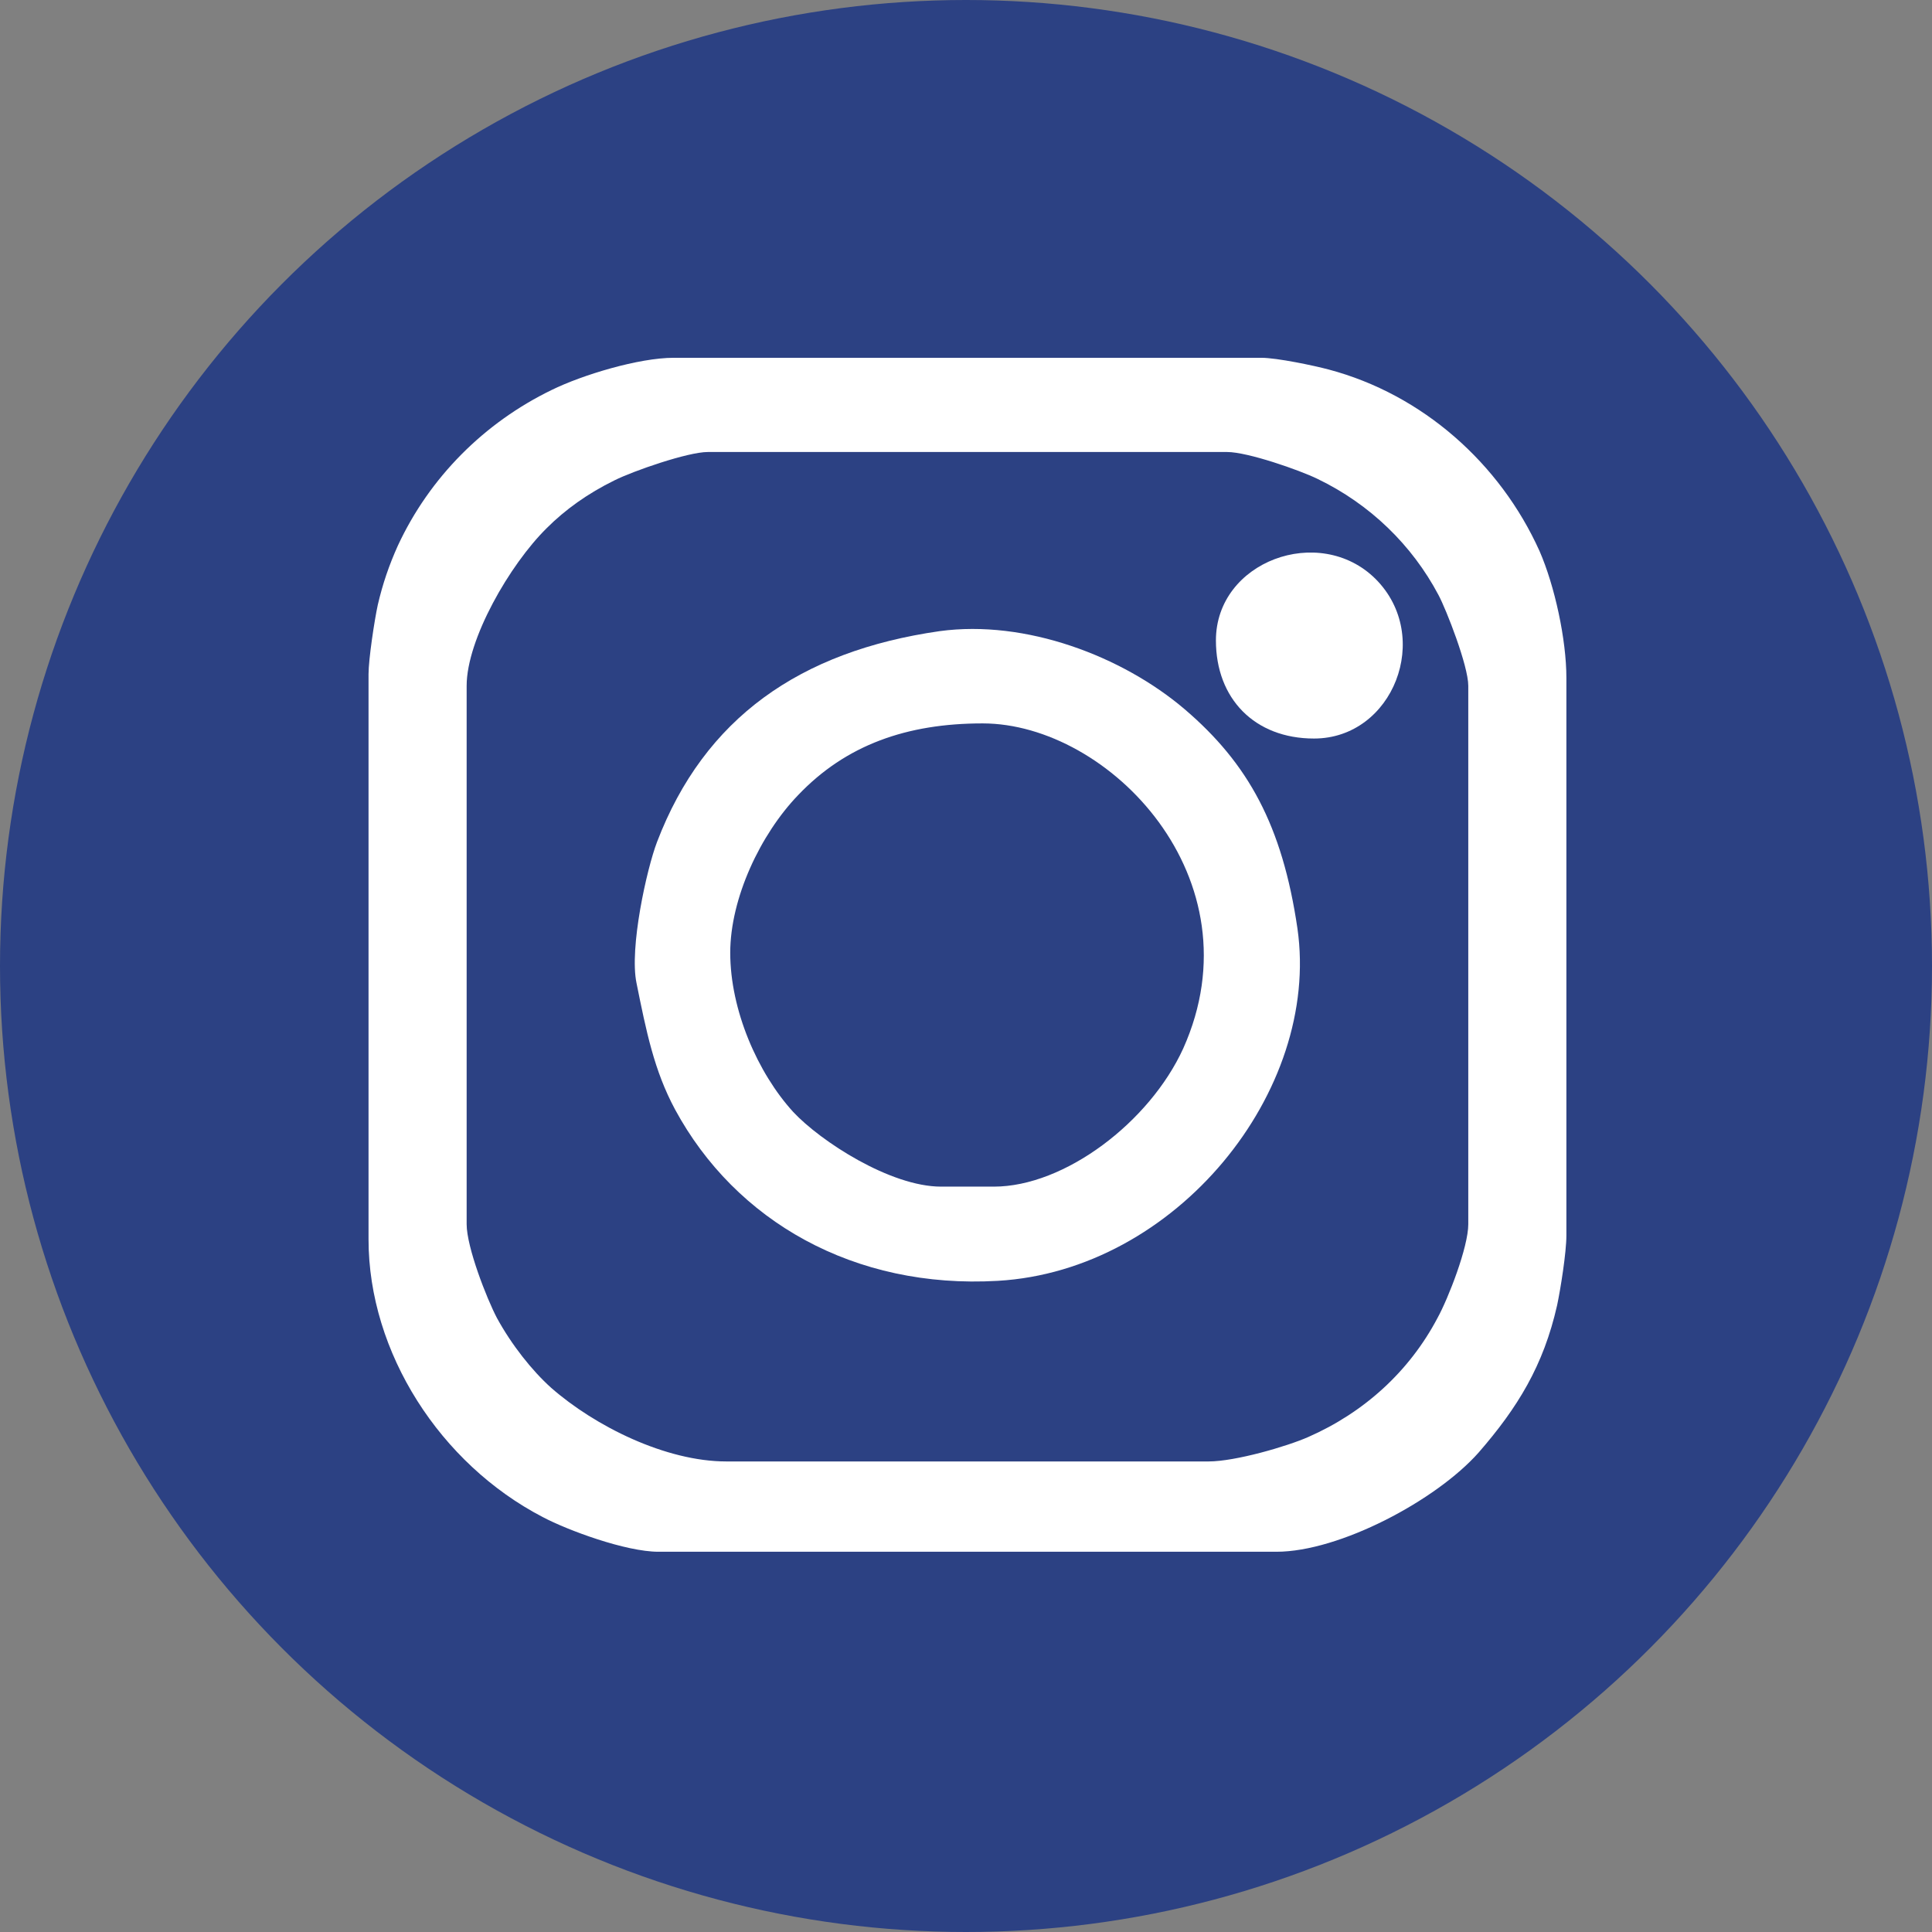 <?xml version="1.0" encoding="UTF-8"?>
<!DOCTYPE svg PUBLIC "-//W3C//DTD SVG 1.1//EN" "http://www.w3.org/Graphics/SVG/1.1/DTD/svg11.dtd">
<!-- Creator: CorelDRAW 2018 (64-Bit Evaluation Version) -->
<svg xmlns="http://www.w3.org/2000/svg" xml:space="preserve" width="320px" height="320px" version="1.1" shape-rendering="geometricPrecision" text-rendering="geometricPrecision" image-rendering="optimizeQuality" fill-rule="evenodd" clip-rule="evenodd"
viewBox="0 0 39.58 39.58"
 xmlns:xlink="http://www.w3.org/1999/xlink">
 <rect x="0" y="0" width="39.58" height="39.58" fill="#808080" stroke="none"/>
 <g id="Layer_x0020_1">
  <g id="_1922747221120">
   <circle fill="#2C4183" cx="19.79" cy="19.79" r="19.79"/>
   <path fill="#2C4183" d="M13.04 20.14c-0.15,-0.72 0.21,-2.34 0.42,-2.89 0.97,-2.54 2.93,-3.91 5.79,-4.32 1.76,-0.24 3.74,0.51 5.02,1.6 1.3,1.11 2,2.38 2.31,4.49 0.48,3.34 -2.49,7.01 -6.14,7.22 -2.94,0.17 -5.37,-1.22 -6.61,-3.51 -0.43,-0.8 -0.59,-1.6 -0.79,-2.59zm11.87 -7.02c0,-1.62 2.12,-2.4 3.27,-1.26 1.18,1.18 0.36,3.27 -1.26,3.27 -1.22,0 -2.01,-0.82 -2.01,-2.01zm-15.35 11.96c0,0.47 0.41,1.52 0.62,1.92 0.3,0.55 0.72,1.08 1.11,1.43 0.9,0.79 2.35,1.51 3.59,1.51l9.88 0c0.55,0 1.61,-0.31 2.04,-0.5 1.14,-0.5 2.07,-1.34 2.65,-2.44 0.22,-0.4 0.63,-1.45 0.63,-1.92l0 -11.03c0,-0.41 -0.45,-1.56 -0.61,-1.86 -0.54,-1.02 -1.4,-1.86 -2.48,-2.38 -0.37,-0.18 -1.43,-0.55 -1.85,-0.55l-10.64 0c-0.41,0 -1.53,0.39 -1.91,0.58 -0.55,0.27 -1.01,0.6 -1.39,0.98 -0.76,0.75 -1.64,2.28 -1.64,3.23l0 11.03z"/>
   <path fill="white" d="M9.56 25.08l0 -11.03c0,-0.95 0.88,-2.48 1.64,-3.23 0.38,-0.38 0.84,-0.71 1.39,-0.98 0.38,-0.19 1.5,-0.58 1.91,-0.58l10.64 0c0.42,0 1.48,0.37 1.85,0.55 1.08,0.52 1.94,1.36 2.48,2.38 0.16,0.3 0.61,1.45 0.61,1.86l0 11.03c0,0.47 -0.41,1.52 -0.63,1.92 -0.58,1.1 -1.51,1.94 -2.65,2.44 -0.43,0.19 -1.49,0.5 -2.04,0.5l-9.88 0c-1.24,0 -2.69,-0.72 -3.59,-1.51 -0.39,-0.35 -0.81,-0.88 -1.11,-1.43 -0.21,-0.4 -0.62,-1.45 -0.62,-1.92zm-2.01 -11.27l0 11.58c0,2.32 1.47,4.6 3.57,5.69 0.51,0.27 1.7,0.71 2.37,0.71l12.66 0c1.29,0 3.27,-1.05 4.14,-2.03 0.8,-0.92 1.33,-1.78 1.61,-3.02 0.07,-0.33 0.19,-1.08 0.19,-1.43l0 -11.42c0,-0.79 -0.24,-1.89 -0.55,-2.6 -0.81,-1.8 -2.4,-3.21 -4.32,-3.72 -0.3,-0.08 -1.06,-0.24 -1.38,-0.24l-12.04 0c-0.71,0 -1.87,0.35 -2.5,0.66 -1.38,0.67 -2.5,1.79 -3.15,3.19 -0.18,0.4 -0.31,0.78 -0.41,1.21 -0.07,0.32 -0.19,1.12 -0.19,1.42z"/>
   <path fill="#2C4183" d="M14.96 19.52c0,1.17 0.56,2.46 1.29,3.26 0.56,0.6 1.99,1.53 3.03,1.53l1.08 0c1.45,0 3.19,-1.32 3.88,-2.83 1.56,-3.48 -1.52,-6.66 -4.11,-6.66 -1.55,0 -2.8,0.44 -3.78,1.47 -0.77,0.8 -1.39,2.11 -1.39,3.23z"/>
   <path fill="white" d="M14.96 19.52c0,-1.12 0.62,-2.43 1.39,-3.23 0.98,-1.03 2.23,-1.47 3.78,-1.47 2.59,0 5.67,3.18 4.11,6.66 -0.69,1.51 -2.43,2.83 -3.88,2.83l-1.08 0c-1.04,0 -2.47,-0.93 -3.03,-1.53 -0.73,-0.8 -1.29,-2.09 -1.29,-3.26zm-1.92 0.62c0.2,0.99 0.36,1.79 0.79,2.59 1.24,2.29 3.67,3.68 6.61,3.51 3.65,-0.21 6.62,-3.88 6.14,-7.22 -0.31,-2.11 -1.01,-3.38 -2.31,-4.49 -1.28,-1.09 -3.26,-1.84 -5.02,-1.6 -2.86,0.41 -4.82,1.78 -5.79,4.32 -0.21,0.55 -0.57,2.17 -0.42,2.89z"/>
   <path fill="white" d="M24.91 13.12c0,1.19 0.79,2.01 2.01,2.01 1.62,0 2.44,-2.09 1.26,-3.27 -1.15,-1.14 -3.27,-0.36 -3.27,1.26z"/>
  </g>
 </g>
</svg>

